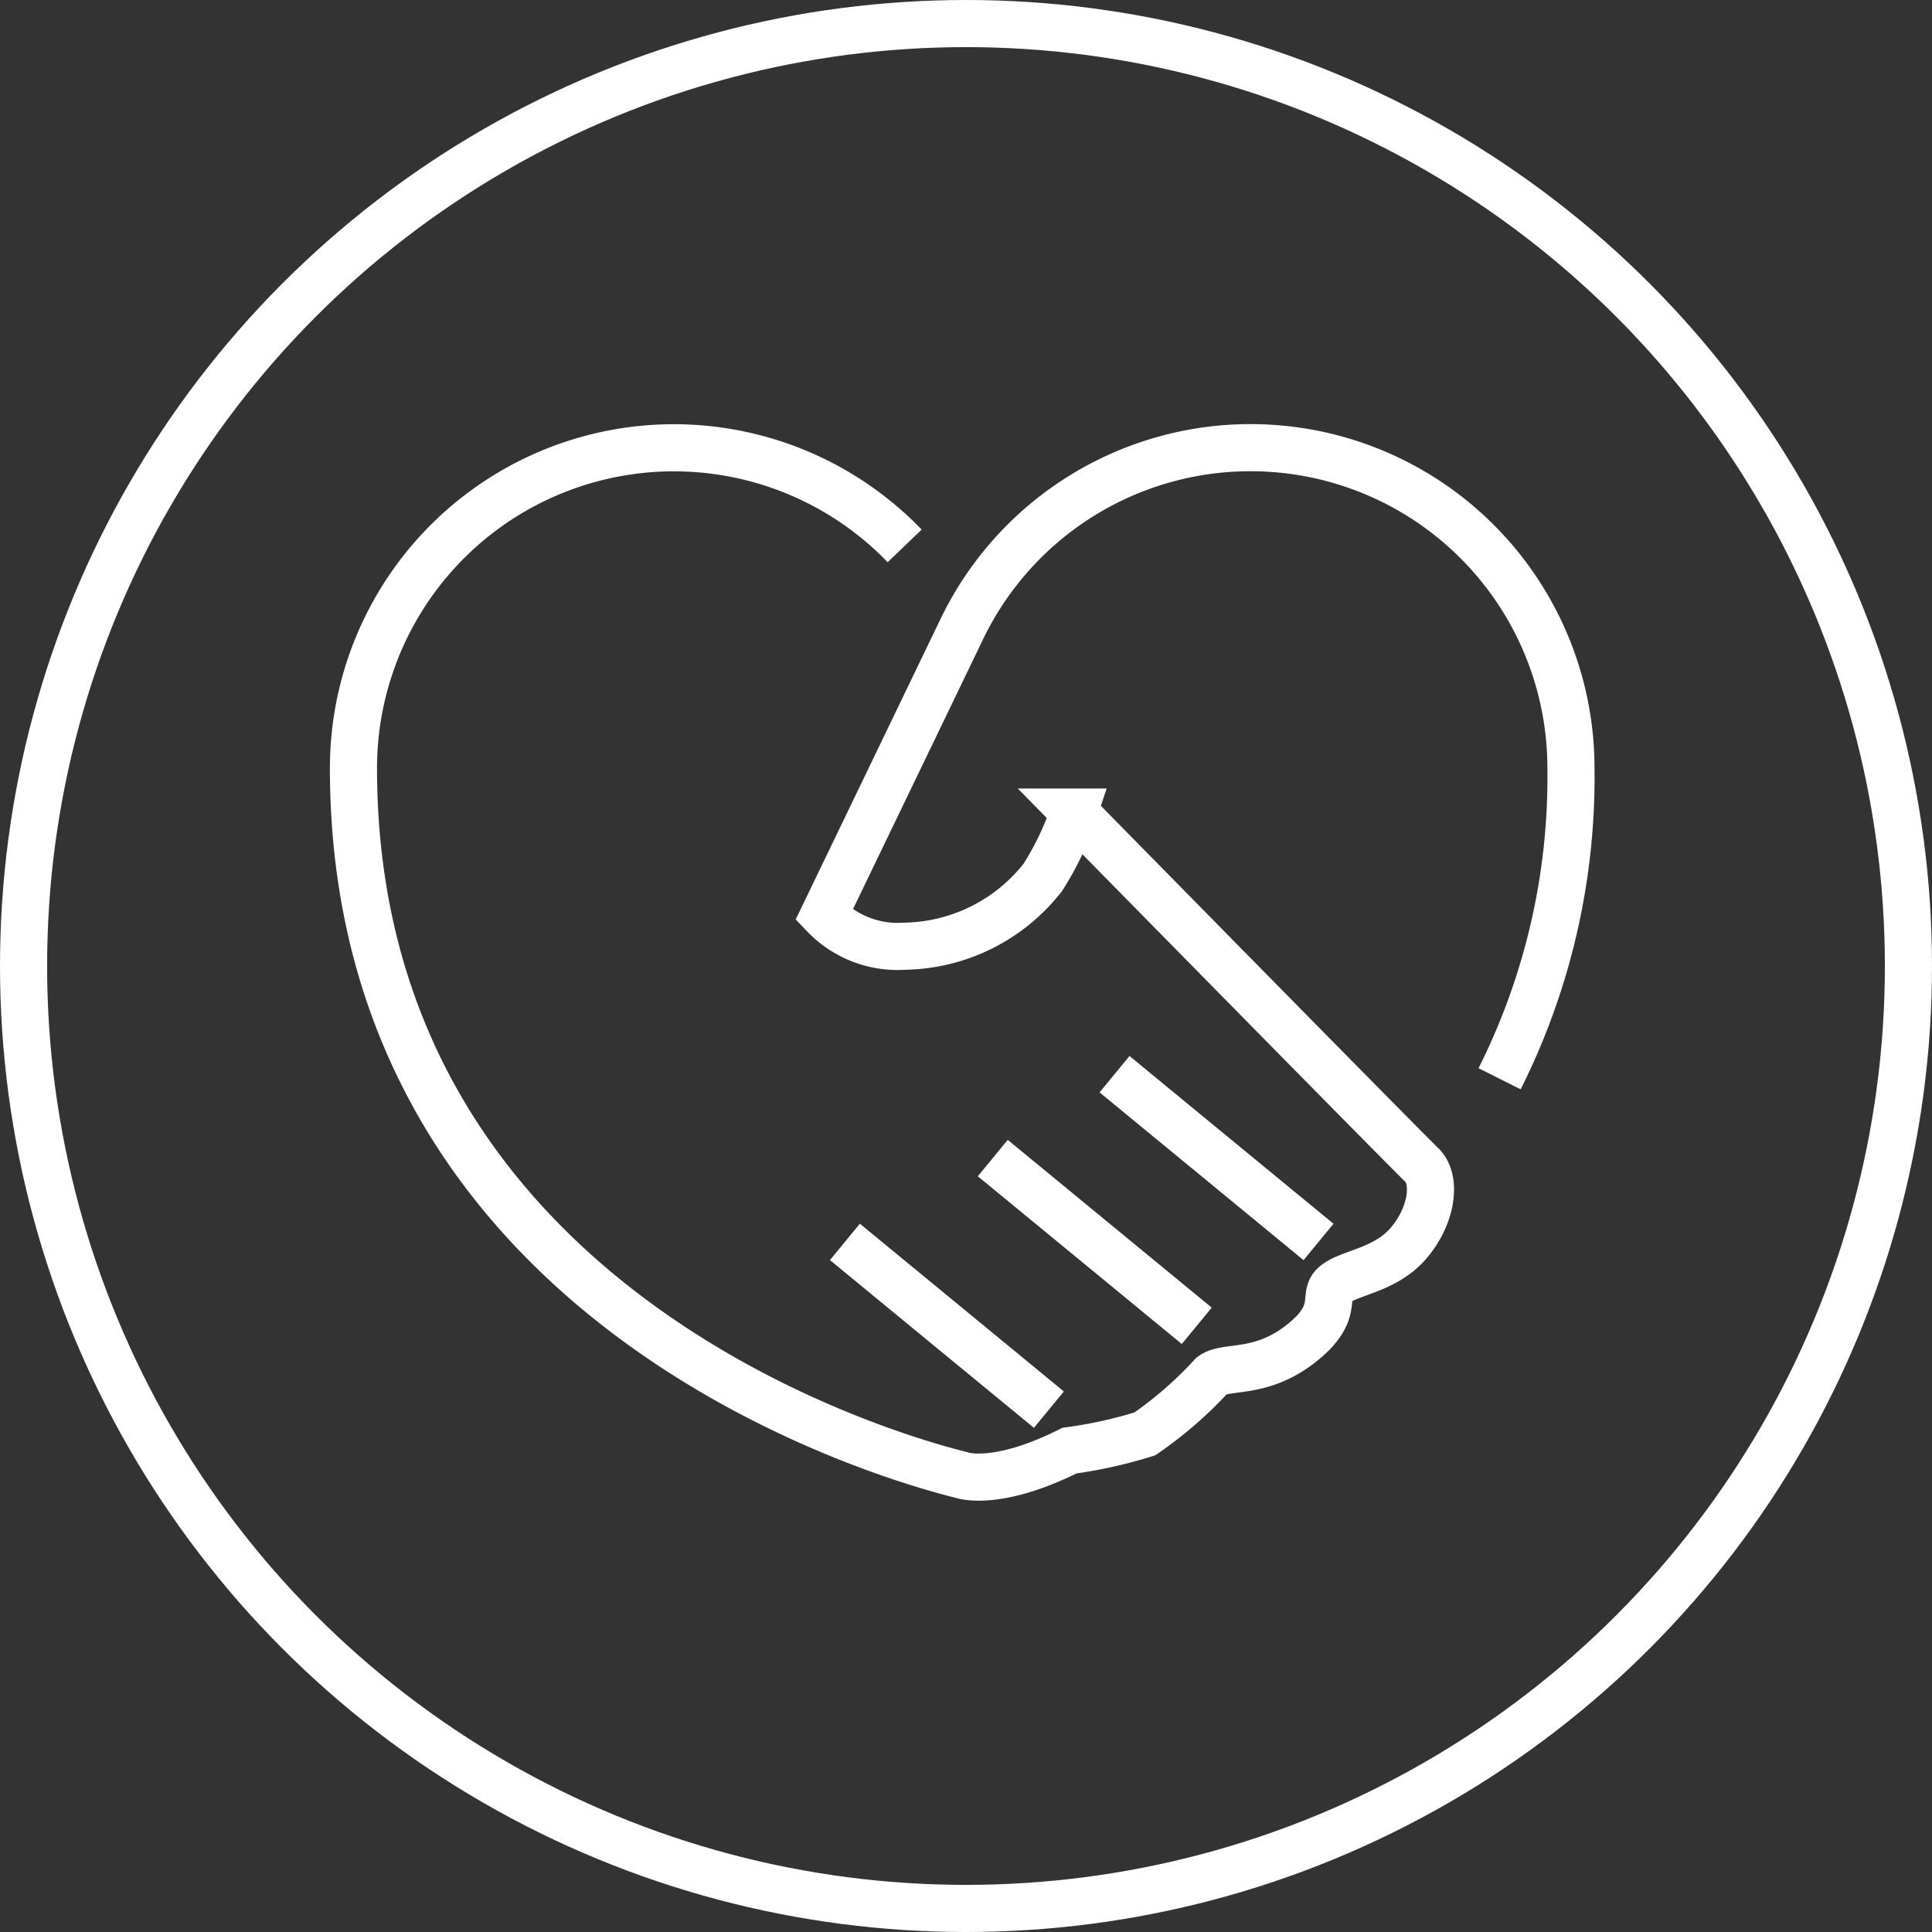 <svg xmlns="http://www.w3.org/2000/svg" width="41" height="41" viewBox="0 0 41 41">
  <rect x="0" y="0" width="41" height="41" fill="#333333" stroke="none"/>
  <g id="グループ_12391" data-name="グループ 12391" transform="translate(21464.674 21762.5)">
    <g id="グループ_12390" data-name="グループ 12390" transform="translate(-21464 -21762.5)">
      <circle id="楕円形_533-2" data-name="楕円形 533-2" cx="20" cy="20" r="20" transform="translate(-0.174 0.5)" fill="none" stroke="#fff" stroke-width="1"/>
      <path id="パス_14140" data-name="パス 14140" d="M1197.482,331.517a6.583,6.583,0,0,0-.49-.461,6.8,6.8,0,0,0-11.207,5.179c0,11,10.494,14.362,12.71,14.949l.208.054s.726.257,2.277-.522a9.7,9.7,0,0,0,1.6-.355,8.391,8.391,0,0,0,1.426-1.241c.306-.222,1.014,0,1.869-.661s.468-1.01.715-1.249c.276-.268,1.059-.3,1.567-.875s.633-1.363.294-1.686-7.376-7.484-7.376-7.484a6.285,6.285,0,0,1-.662,1.388,3.8,3.8,0,0,1-2.93,1.459,2.161,2.161,0,0,1-1.712-.663l2.933-6.085a6.8,6.8,0,0,1,12.918,2.971,14.262,14.262,0,0,1-1.514,6.59" transform="translate(-1178.958 -319.932)" fill="none" stroke="#fff" stroke-width="1"/>
      <line id="線_1001" data-name="線 1001" x2="4.329" y2="3.56" transform="translate(22.978 22.796)" fill="none" stroke="#fff" stroke-width="1"/>
      <line id="線_1002" data-name="線 1002" x2="4.329" y2="3.56" transform="translate(20.394 24.576)" fill="none" stroke="#fff" stroke-width="1"/>
      <line id="線_1003" data-name="線 1003" x2="4.329" y2="3.56" transform="translate(17.256 26.355)" fill="none" stroke="#fff" stroke-width="1"/>
    </g>
  </g>
</svg>
